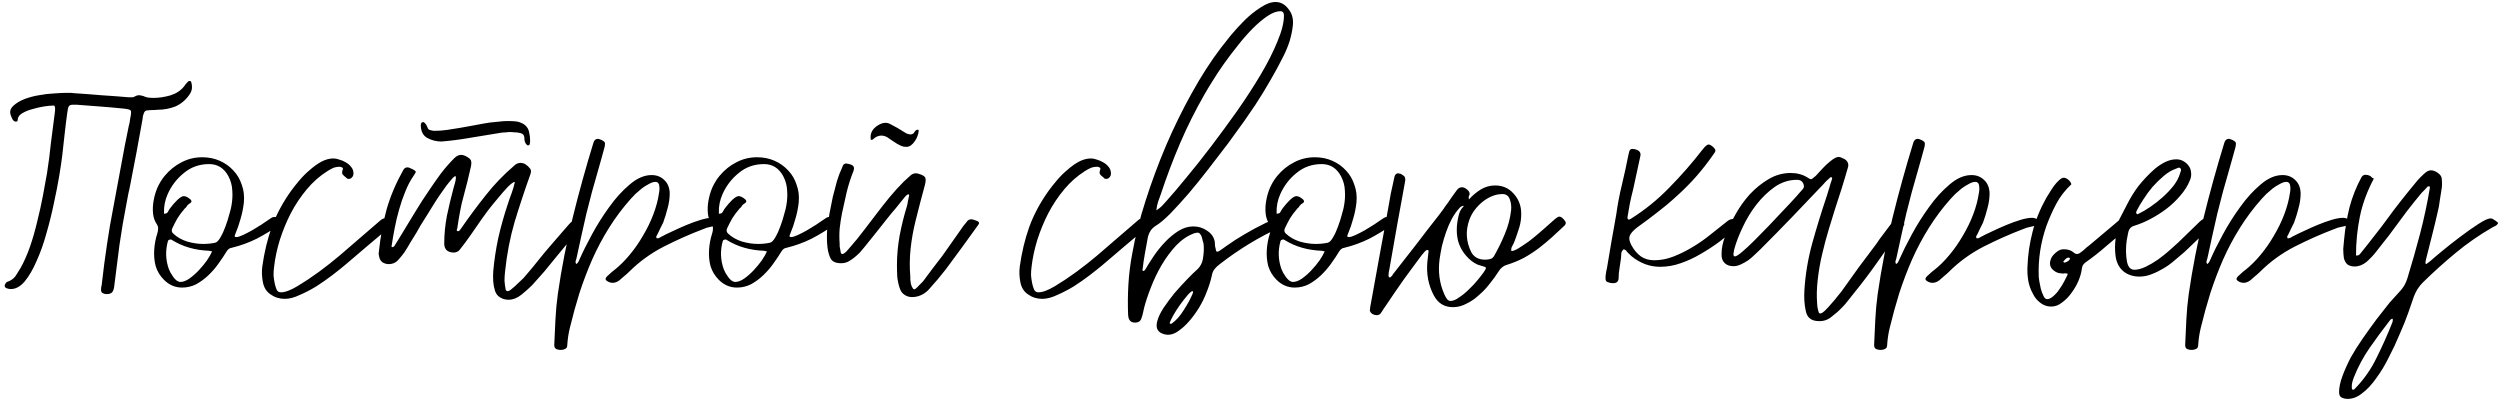 <?xml version="1.0" encoding="UTF-8"?> <svg xmlns="http://www.w3.org/2000/svg" width="539" height="86" viewBox="0 0 539 86" fill="none"><path d="M1.376 62.128C1.035 61.957 0.928 61.701 1.056 61.36C1.099 61.275 1.163 61.168 1.248 61.04C1.333 60.912 1.419 60.827 1.504 60.784C2.315 60.528 2.933 60.101 3.36 59.504C3.744 58.907 4.128 58.288 4.512 57.648C5.237 56.325 5.899 54.811 6.496 53.104C7.093 51.355 7.605 49.563 8.032 47.728C8.501 45.851 8.907 44.016 9.248 42.224C9.589 40.389 9.888 38.747 10.144 37.296C10.485 35.12 10.763 32.965 10.976 30.832C11.232 28.699 11.509 26.544 11.808 24.368C11.851 24.197 11.872 24.027 11.872 23.856C11.872 23.685 11.872 23.493 11.872 23.28C11.872 22.853 11.68 22.683 11.296 22.768C10.912 22.768 10.293 22.832 9.44 22.96C8.629 23.088 7.797 23.28 6.944 23.536C6.133 23.749 5.408 24.048 4.768 24.432C4.128 24.816 3.808 25.307 3.808 25.904C3.808 26.117 3.68 26.224 3.424 26.224C3.083 26.224 2.805 25.989 2.592 25.52C2.379 25.051 2.251 24.688 2.208 24.432C2.123 23.835 2.336 23.301 2.848 22.832C3.488 22.235 4.299 21.744 5.28 21.36C6.304 20.976 7.349 20.699 8.416 20.528C9.525 20.315 10.613 20.187 11.68 20.144C12.747 20.059 13.685 20.016 14.496 20.016C14.709 20.016 14.923 20.016 15.136 20.016C15.392 20.016 15.627 20.037 15.84 20.08C17.845 20.208 19.829 20.357 21.792 20.528C23.797 20.656 25.803 20.805 27.808 20.976H28.256C28.384 20.976 28.512 20.976 28.64 20.976C28.811 20.933 28.96 20.869 29.088 20.784C29.387 20.613 29.664 20.528 29.92 20.528C30.133 20.528 30.304 20.549 30.432 20.592C30.603 20.635 30.773 20.677 30.944 20.72C31.285 20.891 31.627 20.997 31.968 21.04C32.352 21.083 32.736 21.104 33.12 21.104C34.229 21.104 35.403 20.933 36.64 20.592C37.92 20.208 38.923 19.568 39.648 18.672C39.904 18.288 40.203 17.925 40.544 17.584C40.587 17.499 40.693 17.456 40.864 17.456C40.992 17.456 41.099 17.499 41.184 17.584C41.355 18.053 41.419 18.544 41.376 19.056C41.333 19.525 41.141 19.995 40.8 20.464C39.989 21.616 38.987 22.448 37.792 22.96C36.597 23.429 35.317 23.664 33.952 23.664C33.611 23.707 33.248 23.728 32.864 23.728C32.523 23.728 32.181 23.749 31.84 23.792C31.413 23.792 31.136 24.005 31.008 24.432C30.923 24.645 30.859 24.837 30.816 25.008C30.816 25.179 30.795 25.371 30.752 25.584C30.325 27.931 29.899 30.277 29.472 32.624C29.045 34.928 28.597 37.253 28.128 39.6C28 40.325 27.851 41.029 27.68 41.712C27.552 42.352 27.424 43.035 27.296 43.76C26.699 46.789 26.187 49.797 25.76 52.784C25.376 55.771 24.992 58.8 24.608 61.872C24.523 62.427 24.373 62.811 24.16 63.024C23.947 63.28 23.541 63.408 22.944 63.408C22.688 63.408 22.432 63.344 22.176 63.216C21.963 63.131 21.835 62.939 21.792 62.64C21.792 62.427 21.792 62.235 21.792 62.064C21.835 61.893 21.877 61.701 21.92 61.488C22.261 58.416 22.645 55.472 23.072 52.656C23.499 49.797 23.904 47.408 24.288 45.488C25.013 41.691 25.632 38.363 26.144 35.504C26.656 32.645 27.189 29.893 27.744 27.248C27.829 26.992 27.893 26.736 27.936 26.48C27.979 26.181 28.021 25.883 28.064 25.584C28.277 24.603 28.32 24.027 28.192 23.856C28.064 23.643 27.531 23.493 26.592 23.408C24.928 23.237 23.243 23.088 21.536 22.96C19.872 22.832 18.187 22.704 16.48 22.576H15.712C15.243 22.576 14.944 22.704 14.816 22.96C14.688 23.173 14.581 23.643 14.496 24.368C14.283 25.904 14.091 27.461 13.92 29.04C13.749 30.576 13.579 32.112 13.408 33.648C13.28 34.672 13.067 36.101 12.768 37.936C12.469 39.728 12.085 41.691 11.616 43.824C11.189 45.915 10.656 48.069 10.016 50.288C9.419 52.464 8.715 54.448 7.904 56.24C7.136 58.032 6.283 59.504 5.344 60.656C4.405 61.765 3.403 62.32 2.336 62.32C1.995 62.32 1.675 62.256 1.376 62.128ZM33.826 48.368C33.357 47.685 33.079 46.896 32.994 46C32.909 45.104 32.951 44.187 33.122 43.248C33.293 42.267 33.57 41.328 33.954 40.432C34.381 39.493 34.893 38.661 35.49 37.936C36.557 36.656 37.773 35.675 39.138 34.992C40.503 34.267 41.997 33.904 43.618 33.904C44.983 33.904 46.242 34.16 47.394 34.672C48.546 35.184 49.527 35.888 50.338 36.784C51.149 37.637 51.746 38.661 52.13 39.856C52.557 41.008 52.706 42.267 52.578 43.632C52.45 44.827 52.215 46 51.874 47.152C51.575 48.261 51.191 49.371 50.722 50.48C50.509 50.907 50.573 51.12 50.914 51.12C51.255 51.12 51.746 50.971 52.386 50.672C53.026 50.373 53.687 50.032 54.37 49.648C55.095 49.221 55.757 48.816 56.354 48.432C56.994 48.005 57.463 47.685 57.762 47.472C58.103 47.259 58.359 47.088 58.53 46.96C58.743 46.832 58.957 46.768 59.17 46.768C59.511 46.768 59.938 46.939 60.45 47.28C61.005 47.621 60.962 48.005 60.322 48.432C58.743 49.541 57.101 50.544 55.394 51.44C53.687 52.293 51.874 52.955 49.954 53.424C49.527 53.467 49.165 53.723 48.866 54.192C48.354 55.045 47.757 55.941 47.074 56.88C46.434 57.776 45.709 58.608 44.898 59.376C44.087 60.144 43.213 60.784 42.274 61.296C41.335 61.765 40.333 62 39.266 62C37.773 62 36.471 61.445 35.362 60.336C34.509 59.483 33.911 58.501 33.57 57.392C33.271 56.283 33.165 55.088 33.25 53.808C33.335 52.613 33.549 51.483 33.89 50.416C34.018 50.032 34.082 49.691 34.082 49.392C34.125 49.051 34.039 48.709 33.826 48.368ZM36.13 41.904C35.575 43.184 35.319 44.485 35.362 45.808C35.362 45.893 35.362 45.979 35.362 46.064C35.405 46.107 35.447 46.107 35.49 46.064C35.661 46.064 35.831 46.021 36.002 45.936C36.13 45.808 36.279 45.573 36.45 45.232C36.578 45.019 36.77 44.763 37.026 44.464C37.282 44.123 37.559 43.803 37.858 43.504C38.157 43.163 38.455 42.885 38.754 42.672C39.095 42.416 39.394 42.288 39.65 42.288C40.034 42.288 40.503 42.523 41.058 42.992C41.357 43.291 41.357 43.547 41.058 43.76C40.759 43.931 40.525 44.123 40.354 44.336C40.269 44.507 40.162 44.656 40.034 44.784C39.906 44.869 39.799 44.976 39.714 45.104C39.159 45.744 38.669 46.405 38.242 47.088C37.858 47.771 37.495 48.475 37.154 49.2C36.941 49.669 37.005 50.053 37.346 50.352C38.157 51.12 39.159 51.696 40.354 52.08C41.549 52.421 42.701 52.592 43.81 52.592C44.706 52.592 45.559 52.507 46.37 52.336C46.754 52.251 47.138 51.867 47.522 51.184C47.949 50.459 48.311 49.669 48.61 48.816C48.951 47.92 49.229 47.045 49.442 46.192C49.698 45.339 49.847 44.741 49.89 44.4C50.103 43.248 50.167 42.139 50.082 41.072C50.039 40.005 49.762 38.981 49.25 38C48.311 36.251 46.925 35.376 45.09 35.376C42.999 35.376 41.186 36.016 39.65 37.296C38.114 38.533 36.941 40.069 36.13 41.904ZM36.194 52.016C35.639 54.021 35.703 56.005 36.386 57.968C36.471 58.181 36.599 58.459 36.77 58.8C36.941 59.099 37.133 59.397 37.346 59.696C37.559 59.995 37.794 60.251 38.05 60.464C38.349 60.677 38.626 60.784 38.882 60.784C39.479 60.784 40.119 60.549 40.802 60.08C41.527 59.568 42.21 58.971 42.85 58.288C43.533 57.563 44.13 56.837 44.642 56.112C45.154 55.344 45.517 54.704 45.73 54.192C45.602 54.149 45.474 54.128 45.346 54.128C45.261 54.085 45.154 54.064 45.026 54.064C42.039 53.936 39.437 53.189 37.218 51.824C37.175 51.781 37.069 51.717 36.898 51.632C36.471 51.632 36.237 51.76 36.194 52.016ZM56.669 60.784C56.456 59.675 56.413 58.587 56.541 57.52C56.968 54.448 57.651 51.589 58.59 48.944C59.571 46.256 60.979 43.632 62.813 41.072C63.283 40.432 63.859 39.707 64.541 38.896C65.224 38.085 65.971 37.339 66.781 36.656C67.592 35.931 68.424 35.333 69.278 34.864C70.174 34.395 71.048 34.16 71.901 34.16C72.285 34.16 72.712 34.245 73.181 34.416C73.651 34.544 74.099 34.736 74.525 34.992C74.995 35.248 75.379 35.568 75.677 35.952C75.976 36.293 76.147 36.677 76.189 37.104C76.275 37.659 76.126 38.085 75.742 38.384C75.571 38.512 75.4 38.576 75.23 38.576C75.102 38.576 74.974 38.555 74.846 38.512C74.76 38.427 74.675 38.341 74.59 38.256C74.291 38.043 74.056 37.829 73.885 37.616C73.715 37.403 73.715 37.061 73.885 36.592C73.971 36.379 73.95 36.229 73.822 36.144C73.694 36.059 73.523 35.995 73.309 35.952C72.755 35.952 72.264 36.037 71.838 36.208C71.454 36.379 71.027 36.613 70.558 36.912C68.936 37.936 67.464 39.237 66.141 40.816C64.819 42.395 63.667 44.123 62.685 46C61.747 47.835 60.958 49.755 60.318 51.76C59.72 53.723 59.315 55.621 59.102 57.456C59.016 58.096 58.974 58.715 58.974 59.312C59.016 59.909 59.102 60.507 59.23 61.104C59.315 61.531 59.443 61.957 59.614 62.384C59.784 62.811 60.104 63.024 60.574 63.024C61.469 63.024 62.664 62.576 64.157 61.68C65.651 60.784 67.187 59.76 68.766 58.608C70.387 57.413 71.901 56.219 73.309 55.024C74.76 53.787 75.848 52.848 76.573 52.208L82.141 47.408C82.483 47.152 82.846 47.024 83.23 47.024C83.571 47.024 83.87 47.109 84.126 47.28C84.424 47.451 84.616 47.685 84.701 47.984C84.701 48.197 84.68 48.325 84.638 48.368L84.061 48.944C82.44 50.309 80.819 51.675 79.198 53.04C77.619 54.405 76.019 55.771 74.397 57.136C73.629 57.776 72.691 58.523 71.582 59.376C70.515 60.187 69.384 60.976 68.189 61.744C66.995 62.469 65.8 63.088 64.606 63.6C63.453 64.155 62.387 64.432 61.406 64.432C60.254 64.432 59.23 64.112 58.334 63.472C57.438 62.875 56.883 61.979 56.669 60.784ZM98.084 38C97.828 38.128 97.465 38.491 96.996 39.088C96.526 39.643 96.014 40.325 95.46 41.136C94.905 41.904 94.329 42.757 93.731 43.696C93.134 44.635 92.579 45.531 92.067 46.384C91.555 47.195 91.086 47.941 90.659 48.624C90.275 49.307 89.998 49.797 89.828 50.096C89.358 50.821 88.91 51.547 88.484 52.272C88.1 52.955 87.673 53.659 87.204 54.384C86.777 54.981 86.308 55.557 85.796 56.112C85.284 56.667 84.622 56.944 83.811 56.944C83.342 56.944 82.894 56.816 82.468 56.56C82.084 56.261 81.849 55.877 81.763 55.408C81.721 55.195 81.678 54.981 81.635 54.768C81.635 54.555 81.657 54.341 81.7 54.128C82.041 50.928 82.596 47.92 83.364 45.104C84.174 42.288 85.369 39.472 86.948 36.656C87.161 36.272 87.46 36.08 87.844 36.08C88.057 36.08 88.27 36.144 88.484 36.272C88.697 36.357 88.889 36.443 89.059 36.528C89.444 36.741 89.635 36.912 89.635 37.04C89.635 37.168 89.486 37.445 89.188 37.872C88.505 38.853 87.907 39.984 87.395 41.264C86.883 42.501 86.436 43.803 86.052 45.168C85.668 46.491 85.347 47.835 85.091 49.2C84.835 50.523 84.622 51.76 84.451 52.912C84.366 53.125 84.388 53.232 84.516 53.232C84.601 53.275 84.644 53.296 84.644 53.296C84.729 53.296 84.857 53.211 85.028 53.04C85.241 52.699 85.454 52.357 85.668 52.016C85.924 51.632 86.158 51.248 86.371 50.864C87.395 49.157 88.419 47.472 89.444 45.808C90.468 44.101 91.555 42.416 92.707 40.752C93.475 39.6 94.286 38.448 95.139 37.296C96.035 36.144 96.974 35.077 97.956 34.096C98.425 33.627 98.915 33.392 99.427 33.392C99.683 33.392 99.961 33.456 100.26 33.584C100.985 33.925 101.412 34.267 101.54 34.608C101.668 34.949 101.646 35.461 101.476 36.144C101.262 37.125 101.028 38.128 100.772 39.152C100.516 40.133 100.26 41.115 100.003 42.096C99.662 43.291 99.385 44.485 99.171 45.68C98.958 46.832 98.766 48.005 98.596 49.2C98.553 49.285 98.51 49.413 98.468 49.584C98.468 49.712 98.531 49.797 98.659 49.84H98.787C98.958 49.84 99.065 49.776 99.108 49.648C99.193 49.52 99.278 49.413 99.364 49.328C101.07 46.853 102.841 44.464 104.676 42.16C106.51 39.813 108.58 37.659 110.884 35.696C111.268 35.312 111.716 35.12 112.228 35.12C112.612 35.12 112.974 35.227 113.316 35.44C113.7 35.696 114.02 35.995 114.276 36.336C114.532 36.635 114.553 37.061 114.34 37.616C113.102 41.072 111.972 44.485 110.948 47.856C109.966 51.227 109.284 54.768 108.9 58.48C108.814 59.163 108.772 59.845 108.772 60.528C108.814 61.168 108.9 61.808 109.028 62.448C109.113 62.661 109.262 62.768 109.476 62.768C109.689 62.768 109.988 62.597 110.372 62.256C110.756 61.957 111.161 61.595 111.588 61.168C112.057 60.741 112.484 60.336 112.868 59.952C113.252 59.525 113.508 59.227 113.636 59.056C114.489 58.075 115.3 57.093 116.068 56.112C116.878 55.088 117.71 54.085 118.564 53.104C119.289 52.293 119.972 51.504 120.612 50.736C121.294 49.925 121.998 49.115 122.724 48.304C123.321 47.664 123.833 47.344 124.26 47.344C124.686 47.344 125.113 47.557 125.54 47.984C125.796 48.155 125.796 48.411 125.54 48.752C125.454 48.88 125.348 49.008 125.22 49.136C125.092 49.264 124.985 49.392 124.9 49.52C124.004 50.501 123.15 51.483 122.34 52.464C121.529 53.445 120.718 54.427 119.908 55.408C119.054 56.475 118.201 57.52 117.347 58.544C116.494 59.525 115.62 60.507 114.724 61.488C114.084 62.128 113.316 62.811 112.42 63.536C111.524 64.261 110.585 64.624 109.604 64.624C108.964 64.624 108.366 64.453 107.812 64.112C107.3 63.813 106.937 63.344 106.724 62.704C106.51 62.021 106.382 61.339 106.34 60.656C106.297 59.973 106.297 59.269 106.34 58.544C106.553 56.112 106.916 53.701 107.428 51.312C107.982 48.88 108.665 46.448 109.476 44.016C109.732 43.205 110.009 42.416 110.308 41.648C110.606 40.837 110.841 40.027 111.012 39.216C110.713 39.216 110.201 39.579 109.476 40.304C108.793 41.029 108.068 41.861 107.3 42.8C106.532 43.696 105.806 44.592 105.124 45.488C104.484 46.384 104.036 47.003 103.78 47.344C103.012 48.453 102.244 49.563 101.476 50.672C100.708 51.781 99.897 52.869 99.043 53.936C98.702 54.277 98.297 54.448 97.828 54.448C97.23 54.448 96.74 54.299 96.356 54C95.972 53.659 95.779 53.168 95.779 52.528C95.779 50.523 95.972 48.517 96.356 46.512C96.782 44.507 97.251 42.544 97.763 40.624C98.105 39.515 98.275 38.789 98.275 38.448C98.318 38.064 98.254 37.915 98.084 38ZM99.171 27.568C100.281 27.355 101.348 27.163 102.372 26.992C103.438 26.779 104.526 26.587 105.636 26.416C106.276 26.331 106.916 26.267 107.556 26.224C108.196 26.139 108.836 26.096 109.476 26.096C110.03 26.096 110.564 26.117 111.076 26.16C111.588 26.203 112.057 26.331 112.484 26.544C112.91 26.715 113.273 26.992 113.572 27.376C113.87 27.717 114.062 28.229 114.148 28.912C114.233 29.253 114.276 29.616 114.276 30C114.318 30.341 114.297 30.704 114.212 31.088C114.212 31.173 114.126 31.259 113.956 31.344C113.785 31.344 113.678 31.323 113.636 31.28C113.252 30.939 113.06 30.469 113.06 29.872C113.06 29.403 112.932 29.083 112.676 28.912C112.42 28.741 112.1 28.635 111.716 28.592C111.46 28.549 111.182 28.528 110.884 28.528C110.628 28.485 110.372 28.464 110.116 28.464C109.774 28.464 109.454 28.485 109.156 28.528C108.857 28.528 108.537 28.549 108.196 28.592C107.001 28.805 105.828 28.997 104.676 29.168C103.524 29.339 102.35 29.531 101.156 29.744C100.174 29.915 99.193 30.064 98.212 30.192C97.23 30.32 96.228 30.427 95.204 30.512C94.094 30.512 93.07 30.256 92.132 29.744C91.193 29.232 90.724 28.293 90.724 26.928C90.724 26.843 90.745 26.736 90.787 26.608C90.83 26.48 90.937 26.395 91.108 26.352C91.193 26.309 91.278 26.309 91.364 26.352C91.449 26.395 91.513 26.437 91.555 26.48C91.811 26.736 92.004 27.035 92.132 27.376C92.217 27.717 92.388 27.931 92.644 28.016C92.9 28.101 93.198 28.165 93.54 28.208C94.521 28.208 95.46 28.144 96.356 28.016C97.251 27.888 98.19 27.739 99.171 27.568ZM120.328 75.376C119.774 75.291 119.496 74.971 119.496 74.416C119.582 72.581 119.667 70.747 119.752 68.912C119.838 67.12 120.008 65.285 120.264 63.408C121.075 57.819 122.142 52.336 123.465 46.96C124.787 41.584 126.281 36.187 127.945 30.768C128.115 30.213 128.435 29.936 128.905 29.936C129.033 29.936 129.139 29.957 129.225 30C129.481 30.085 129.651 30.149 129.737 30.192C130.121 30.405 130.334 30.576 130.377 30.704C130.462 30.832 130.462 31.131 130.377 31.6C130.163 32.453 129.929 33.307 129.673 34.16C129.459 34.971 129.225 35.803 128.969 36.656C128.03 39.813 127.177 42.971 126.409 46.128C125.683 49.285 124.979 52.464 124.297 55.664C124.211 55.877 124.147 56.091 124.105 56.304C124.062 56.517 124.105 56.731 124.233 56.944C124.489 56.773 124.659 56.581 124.745 56.368C124.873 56.112 124.979 55.877 125.065 55.664C125.662 54.299 126.515 52.592 127.625 50.544C128.734 48.496 129.971 46.533 131.337 44.656C132.702 42.736 134.174 41.115 135.753 39.792C137.331 38.427 138.91 37.744 140.489 37.744C141.598 37.744 142.515 38.107 143.241 38.832C143.966 39.515 144.35 40.453 144.393 41.648C144.393 42.715 144.243 43.781 143.945 44.848C143.689 45.872 143.369 46.917 142.985 47.984C142.771 48.411 142.558 48.837 142.345 49.264C142.174 49.648 141.982 50.053 141.769 50.48C141.683 50.651 141.598 50.8 141.513 50.928C141.47 51.056 141.491 51.205 141.577 51.376H141.769C141.939 51.376 142.089 51.333 142.217 51.248C142.345 51.163 142.494 51.077 142.665 50.992C143.305 50.651 144.094 50.267 145.033 49.84C146.014 49.371 147.017 48.923 148.041 48.496C149.065 48.069 150.067 47.707 151.049 47.408C152.03 47.109 152.883 46.96 153.609 46.96C153.822 46.96 154.035 47.003 154.249 47.088C154.462 47.173 154.675 47.259 154.889 47.344C155.443 47.685 155.657 48.005 155.529 48.304C155.358 48.517 155.187 48.624 155.017 48.624C154.846 48.581 154.654 48.581 154.441 48.624C153.971 48.752 153.502 48.859 153.033 48.944C152.563 49.029 152.094 49.179 151.625 49.392C148.809 50.459 145.971 51.717 143.113 53.168C140.297 54.619 137.801 56.432 135.625 58.608C135.283 58.949 134.921 59.269 134.537 59.568C134.195 59.867 133.854 60.165 133.513 60.464C133.043 60.805 132.574 60.976 132.105 60.976C131.678 60.976 131.273 60.848 130.889 60.592C130.718 60.507 130.611 60.379 130.569 60.208C130.569 59.995 130.654 59.803 130.825 59.632C131.081 59.419 131.315 59.205 131.529 58.992C131.785 58.736 132.062 58.501 132.361 58.288C133.513 57.392 134.622 56.304 135.689 55.024C136.798 53.701 137.779 52.293 138.633 50.8C139.529 49.307 140.275 47.771 140.873 46.192C141.47 44.613 141.875 43.077 142.089 41.584C142.217 40.987 142.217 40.389 142.089 39.792C141.961 39.408 141.705 39.216 141.321 39.216C140.894 39.216 140.425 39.365 139.913 39.664C139.401 39.92 138.889 40.24 138.377 40.624C137.907 41.008 137.438 41.413 136.969 41.84C136.542 42.267 136.201 42.629 135.945 42.928C134.238 44.848 132.702 46.896 131.337 49.072C129.971 51.248 128.755 53.531 127.689 55.92C126.665 58.267 125.747 60.677 124.937 63.152C124.169 65.627 123.486 68.101 122.889 70.576C122.59 71.771 122.398 73.008 122.312 74.288C122.312 74.757 122.184 75.056 121.928 75.184C121.63 75.355 121.288 75.44 120.904 75.44C120.606 75.44 120.414 75.419 120.328 75.376ZM153.451 48.368C152.982 47.685 152.704 46.896 152.619 46C152.534 45.104 152.576 44.187 152.747 43.248C152.918 42.267 153.195 41.328 153.579 40.432C154.006 39.493 154.518 38.661 155.115 37.936C156.182 36.656 157.398 35.675 158.763 34.992C160.128 34.267 161.622 33.904 163.243 33.904C164.608 33.904 165.867 34.16 167.019 34.672C168.171 35.184 169.152 35.888 169.963 36.784C170.774 37.637 171.371 38.661 171.755 39.856C172.182 41.008 172.331 42.267 172.203 43.632C172.075 44.827 171.84 46 171.499 47.152C171.2 48.261 170.816 49.371 170.347 50.48C170.134 50.907 170.198 51.12 170.539 51.12C170.88 51.12 171.371 50.971 172.011 50.672C172.651 50.373 173.312 50.032 173.995 49.648C174.72 49.221 175.382 48.816 175.979 48.432C176.619 48.005 177.088 47.685 177.387 47.472C177.728 47.259 177.984 47.088 178.155 46.96C178.368 46.832 178.582 46.768 178.795 46.768C179.136 46.768 179.563 46.939 180.075 47.28C180.63 47.621 180.587 48.005 179.947 48.432C178.368 49.541 176.726 50.544 175.019 51.44C173.312 52.293 171.499 52.955 169.579 53.424C169.152 53.467 168.79 53.723 168.491 54.192C167.979 55.045 167.382 55.941 166.699 56.88C166.059 57.776 165.334 58.608 164.523 59.376C163.712 60.144 162.838 60.784 161.899 61.296C160.96 61.765 159.958 62 158.891 62C157.398 62 156.096 61.445 154.987 60.336C154.134 59.483 153.536 58.501 153.195 57.392C152.896 56.283 152.79 55.088 152.875 53.808C152.96 52.613 153.174 51.483 153.515 50.416C153.643 50.032 153.707 49.691 153.707 49.392C153.75 49.051 153.664 48.709 153.451 48.368ZM155.755 41.904C155.2 43.184 154.944 44.485 154.987 45.808C154.987 45.893 154.987 45.979 154.987 46.064C155.03 46.107 155.072 46.107 155.115 46.064C155.286 46.064 155.456 46.021 155.627 45.936C155.755 45.808 155.904 45.573 156.075 45.232C156.203 45.019 156.395 44.763 156.651 44.464C156.907 44.123 157.184 43.803 157.483 43.504C157.782 43.163 158.08 42.885 158.379 42.672C158.72 42.416 159.019 42.288 159.275 42.288C159.659 42.288 160.128 42.523 160.683 42.992C160.982 43.291 160.982 43.547 160.683 43.76C160.384 43.931 160.15 44.123 159.979 44.336C159.894 44.507 159.787 44.656 159.659 44.784C159.531 44.869 159.424 44.976 159.339 45.104C158.784 45.744 158.294 46.405 157.867 47.088C157.483 47.771 157.12 48.475 156.779 49.2C156.566 49.669 156.63 50.053 156.971 50.352C157.782 51.12 158.784 51.696 159.979 52.08C161.174 52.421 162.326 52.592 163.435 52.592C164.331 52.592 165.184 52.507 165.995 52.336C166.379 52.251 166.763 51.867 167.147 51.184C167.574 50.459 167.936 49.669 168.235 48.816C168.576 47.92 168.854 47.045 169.067 46.192C169.323 45.339 169.472 44.741 169.515 44.4C169.728 43.248 169.792 42.139 169.707 41.072C169.664 40.005 169.387 38.981 168.875 38C167.936 36.251 166.55 35.376 164.715 35.376C162.624 35.376 160.811 36.016 159.275 37.296C157.739 38.533 156.566 40.069 155.755 41.904ZM155.819 52.016C155.264 54.021 155.328 56.005 156.011 57.968C156.096 58.181 156.224 58.459 156.395 58.8C156.566 59.099 156.758 59.397 156.971 59.696C157.184 59.995 157.419 60.251 157.675 60.464C157.974 60.677 158.251 60.784 158.507 60.784C159.104 60.784 159.744 60.549 160.427 60.08C161.152 59.568 161.835 58.971 162.475 58.288C163.158 57.563 163.755 56.837 164.267 56.112C164.779 55.344 165.142 54.704 165.355 54.192C165.227 54.149 165.099 54.128 164.971 54.128C164.886 54.085 164.779 54.064 164.651 54.064C161.664 53.936 159.062 53.189 156.843 51.824C156.8 51.781 156.694 51.717 156.523 51.632C156.096 51.632 155.862 51.76 155.819 52.016ZM178.407 53.36C178.236 51.867 178.236 50.331 178.407 48.752C178.535 47.984 178.684 47.045 178.855 45.936C179.068 44.784 179.303 43.611 179.559 42.416C179.857 41.221 180.156 40.091 180.455 39.024C180.796 37.915 181.137 37.019 181.479 36.336C181.564 36.123 181.649 35.909 181.735 35.696C181.82 35.483 182.012 35.333 182.311 35.248C182.567 35.248 182.908 35.312 183.335 35.44C183.761 35.568 184.017 35.781 184.103 36.08C184.145 36.251 184.124 36.485 184.039 36.784C183.441 38.277 182.951 39.792 182.567 41.328C182.225 42.864 181.884 44.4 181.543 45.936C181.329 47.045 181.159 48.155 181.031 49.264C180.945 50.373 180.945 51.483 181.031 52.592C181.031 52.677 181.031 52.848 181.031 53.104C181.073 53.317 181.116 53.552 181.159 53.808C181.201 54.064 181.244 54.299 181.286 54.512C181.372 54.683 181.479 54.768 181.607 54.768C181.82 54.768 182.14 54.555 182.567 54.128C182.993 53.659 183.271 53.339 183.399 53.168C184.38 52.059 185.319 50.907 186.215 49.712C187.111 48.517 188.007 47.344 188.903 46.192C189.841 44.955 190.78 43.76 191.719 42.608C192.7 41.413 193.745 40.261 194.855 39.152C195.068 38.939 195.303 38.725 195.559 38.512C195.815 38.256 196.071 38.021 196.327 37.808C196.668 37.509 197.052 37.36 197.479 37.36C197.649 37.36 197.863 37.403 198.119 37.488C198.844 37.701 199.292 37.957 199.463 38.256C199.633 38.555 199.612 39.109 199.399 39.92C199.057 41.2 198.716 42.48 198.375 43.76C198.076 44.997 197.756 46.256 197.415 47.536C196.903 49.584 196.54 51.611 196.327 53.616C196.113 55.621 196.092 57.627 196.263 59.632C196.263 59.76 196.263 59.973 196.263 60.272C196.305 60.571 196.348 60.891 196.391 61.232C196.476 61.531 196.583 61.787 196.711 62C196.839 62.256 196.988 62.384 197.159 62.384C197.244 62.384 197.372 62.299 197.543 62.128C197.713 62 197.884 61.829 198.055 61.616C198.268 61.403 198.46 61.211 198.631 61.04C198.844 60.827 198.972 60.699 199.015 60.656C199.74 59.717 200.423 58.8 201.063 57.904C201.745 57.008 202.449 56.091 203.175 55.152C203.857 54.213 204.519 53.275 205.159 52.336C205.799 51.397 206.46 50.459 207.143 49.52C207.356 49.221 207.548 48.944 207.719 48.688C207.932 48.432 208.145 48.176 208.359 47.92C208.615 47.493 208.956 47.28 209.382 47.28C209.596 47.28 209.809 47.323 210.023 47.408C210.279 47.493 210.513 47.579 210.727 47.664C211.153 47.877 211.196 48.176 210.854 48.56C210.3 49.328 209.745 50.096 209.191 50.864C208.636 51.632 208.081 52.4 207.527 53.168C206.289 54.875 205.095 56.496 203.943 58.032C202.791 59.525 201.511 61.04 200.103 62.576C199.633 63.045 199.1 63.408 198.503 63.664C197.905 63.92 197.287 64.048 196.647 64.048C196.007 64.048 195.452 63.877 194.983 63.536C194.513 63.237 194.172 62.747 193.958 62.064C193.703 61.296 193.532 60.485 193.447 59.632C193.404 58.779 193.383 57.925 193.383 57.072C193.383 55.067 193.575 52.976 193.958 50.8C194.385 48.581 194.897 46.512 195.495 44.592C195.623 44.165 195.708 43.76 195.751 43.376C195.836 42.992 195.921 42.587 196.007 42.16C196.049 41.989 195.985 41.904 195.815 41.904C195.687 41.904 195.516 42.011 195.303 42.224C195.132 42.437 195.004 42.587 194.919 42.672C194.321 43.44 193.703 44.208 193.062 44.976C192.423 45.701 191.804 46.448 191.207 47.216C190.396 48.24 189.585 49.264 188.775 50.288C188.007 51.269 187.217 52.251 186.407 53.232C186.108 53.616 185.767 54.021 185.383 54.448C184.999 54.832 184.593 55.195 184.167 55.536C183.74 55.877 183.292 56.176 182.823 56.432C182.353 56.645 181.863 56.752 181.351 56.752C180.241 56.752 179.495 56.432 179.111 55.792C178.769 55.152 178.535 54.341 178.407 53.36ZM187.751 30.128C187.537 28.933 187.964 27.952 189.031 27.184C189.713 26.715 190.332 26.48 190.887 26.48C191.271 26.48 191.612 26.565 191.911 26.736C192.423 26.992 192.977 27.291 193.575 27.632C193.873 27.803 194.151 27.973 194.407 28.144C194.663 28.315 194.94 28.485 195.239 28.656C195.58 28.869 195.964 28.976 196.391 28.976C196.689 28.933 196.903 28.827 197.031 28.656C197.159 28.443 197.308 28.251 197.479 28.08C197.649 27.995 197.82 27.952 197.991 27.952L198.055 28.08V28.272C198.055 28.571 197.969 28.933 197.799 29.36C197.671 29.744 197.479 30.107 197.223 30.448C197.009 30.789 196.732 31.088 196.391 31.344C196.092 31.557 195.751 31.664 195.367 31.664C194.983 31.664 194.641 31.6 194.343 31.472C194.044 31.344 193.745 31.195 193.447 31.024C193.105 30.811 192.743 30.576 192.359 30.32C192.017 30.064 191.676 29.829 191.335 29.616C190.908 29.36 190.46 29.232 189.991 29.232C189.564 29.232 189.116 29.381 188.647 29.68C188.519 29.765 188.391 29.872 188.263 30C188.177 30.128 188.007 30.171 187.751 30.128ZM219.982 60.784C219.769 59.675 219.726 58.587 219.854 57.52C220.281 54.448 220.963 51.589 221.902 48.944C222.883 46.256 224.291 43.632 226.126 41.072C226.595 40.432 227.171 39.707 227.854 38.896C228.537 38.085 229.283 37.339 230.094 36.656C230.905 35.931 231.737 35.333 232.59 34.864C233.486 34.395 234.361 34.16 235.214 34.16C235.598 34.16 236.025 34.245 236.494 34.416C236.963 34.544 237.411 34.736 237.838 34.992C238.307 35.248 238.691 35.568 238.99 35.952C239.289 36.293 239.459 36.677 239.502 37.104C239.587 37.659 239.438 38.085 239.054 38.384C238.883 38.512 238.713 38.576 238.542 38.576C238.414 38.576 238.286 38.555 238.158 38.512C238.073 38.427 237.987 38.341 237.902 38.256C237.603 38.043 237.369 37.829 237.198 37.616C237.027 37.403 237.027 37.061 237.198 36.592C237.283 36.379 237.262 36.229 237.134 36.144C237.006 36.059 236.835 35.995 236.622 35.952C236.067 35.952 235.577 36.037 235.15 36.208C234.766 36.379 234.339 36.613 233.87 36.912C232.249 37.936 230.777 39.237 229.454 40.816C228.131 42.395 226.979 44.123 225.998 46C225.059 47.835 224.27 49.755 223.63 51.76C223.033 53.723 222.627 55.621 222.414 57.456C222.329 58.096 222.286 58.715 222.286 59.312C222.329 59.909 222.414 60.507 222.542 61.104C222.627 61.531 222.755 61.957 222.926 62.384C223.097 62.811 223.417 63.024 223.886 63.024C224.782 63.024 225.977 62.576 227.47 61.68C228.963 60.784 230.499 59.76 232.078 58.608C233.699 57.413 235.214 56.219 236.622 55.024C238.073 53.787 239.161 52.848 239.886 52.208L245.454 47.408C245.795 47.152 246.158 47.024 246.542 47.024C246.883 47.024 247.182 47.109 247.438 47.28C247.737 47.451 247.929 47.685 248.014 47.984C248.014 48.197 247.993 48.325 247.95 48.368L247.374 48.944C245.753 50.309 244.131 51.675 242.51 53.04C240.931 54.405 239.331 55.771 237.71 57.136C236.942 57.776 236.003 58.523 234.894 59.376C233.827 60.187 232.697 60.976 231.502 61.744C230.307 62.469 229.113 63.088 227.918 63.6C226.766 64.155 225.699 64.432 224.718 64.432C223.566 64.432 222.542 64.112 221.646 63.472C220.75 62.875 220.195 61.979 219.982 60.784ZM261.268 59.44C261.012 60.592 260.649 61.744 260.18 62.896C259.753 64.048 259.22 65.157 258.58 66.224C257.94 67.291 257.215 68.293 256.404 69.232C255.593 70.171 254.697 70.96 253.716 71.6C253.076 71.984 252.436 72.176 251.796 72.176C251.583 72.176 251.305 72.133 250.964 72.048C249.599 71.664 249.108 70.747 249.492 69.296C249.705 68.443 250.153 67.483 250.836 66.416C251.561 65.349 252.351 64.283 253.204 63.216C254.1 62.192 254.996 61.211 255.892 60.272C256.788 59.333 257.556 58.587 258.196 58.032C258.836 57.392 259.22 56.645 259.348 55.792C259.561 54.555 259.604 53.445 259.476 52.464C259.433 52.293 259.369 52.08 259.284 51.824C259.241 51.568 259.177 51.312 259.092 51.056C259.007 50.8 258.879 50.587 258.708 50.416C258.58 50.245 258.409 50.16 258.196 50.16C258.068 50.16 257.833 50.203 257.492 50.288C256.084 50.8 254.783 51.675 253.588 52.912C252.436 54.149 251.391 55.557 250.452 57.136C249.556 58.672 248.788 60.272 248.148 61.936C247.508 63.557 247.017 65.029 246.676 66.352C246.591 66.736 246.505 67.12 246.42 67.504C246.335 67.888 246.228 68.251 246.1 68.592C245.929 69.232 245.46 69.552 244.692 69.552C243.753 69.552 243.263 68.976 243.22 67.824C243.135 65.648 243.156 63.472 243.284 61.296C243.412 59.12 243.689 56.901 244.116 54.64C244.756 51.013 245.716 47.216 246.996 43.248C248.276 39.237 249.748 35.269 251.412 31.344C253.119 27.376 254.975 23.6 256.98 20.016C258.985 16.389 261.076 13.147 263.252 10.288C263.807 9.563 264.532 8.645 265.428 7.536C266.367 6.427 267.369 5.339 268.436 4.272C269.545 3.205 270.676 2.309 271.828 1.584C272.98 0.816 274.047 0.432 275.028 0.432C276.223 0.432 277.225 1.051 278.036 2.288C278.633 3.141 278.868 4.208 278.74 5.488C278.612 6.64 278.377 7.771 278.036 8.88C277.695 9.947 277.247 11.035 276.692 12.144C275.796 13.936 274.836 15.707 273.812 17.456C272.831 19.163 271.785 20.869 270.676 22.576C270.121 23.387 269.332 24.539 268.308 26.032C267.284 27.483 266.111 29.104 264.788 30.896C263.465 32.645 262.057 34.48 260.564 36.4C259.113 38.277 257.684 40.048 256.276 41.712C254.868 43.333 253.545 44.784 252.308 46.064C251.071 47.301 250.025 48.176 249.172 48.688C248.703 48.987 248.34 49.328 248.084 49.712C247.828 50.096 247.636 50.523 247.508 50.992C247.295 52.144 247.081 53.317 246.868 54.512C246.655 55.664 246.484 56.816 246.356 57.968C246.271 58.181 246.313 58.331 246.484 58.416C246.612 58.459 246.761 58.352 246.932 58.096C247.444 57.2 248.063 56.219 248.788 55.152C249.513 54.085 250.324 53.083 251.22 52.144C252.116 51.205 253.076 50.416 254.1 49.776C255.124 49.136 256.191 48.816 257.3 48.816C258.409 48.816 259.412 49.136 260.308 49.776C261.204 50.373 261.737 51.163 261.908 52.144C261.951 52.485 261.972 52.805 261.972 53.104C262.015 53.36 262.079 53.637 262.164 53.936C262.164 54.149 262.271 54.256 262.484 54.256C262.527 54.256 262.548 54.256 262.548 54.256C262.591 54.213 262.655 54.192 262.74 54.192C262.996 54.021 263.252 53.851 263.508 53.68C263.764 53.509 263.999 53.339 264.212 53.168C265.577 52.187 266.964 51.291 268.372 50.48C269.823 49.627 271.295 48.837 272.788 48.112C272.873 48.027 272.98 47.984 273.108 47.984C273.236 47.941 273.364 47.877 273.492 47.792C273.961 47.536 274.388 47.408 274.772 47.408C275.369 47.408 275.945 47.685 276.5 48.24C276.671 48.496 276.607 48.709 276.308 48.88C271.529 51.056 267.092 53.744 262.996 56.944C262.527 57.285 262.143 57.648 261.844 58.032C261.545 58.416 261.353 58.885 261.268 59.44ZM276.052 2.416C275.241 2.416 274.324 2.757 273.3 3.44C272.276 4.123 271.209 5.019 270.1 6.128C269.033 7.195 267.967 8.411 266.9 9.776C265.833 11.099 264.831 12.421 263.892 13.744C262.953 15.067 262.121 16.325 261.396 17.52C260.671 18.672 260.116 19.589 259.732 20.272C257.727 23.771 255.956 27.312 254.42 30.896C252.884 34.48 251.497 38.149 250.26 41.904C250.089 42.416 249.897 42.949 249.684 43.504C249.513 44.016 249.385 44.635 249.3 45.36C249.769 45.061 250.153 44.763 250.452 44.464C250.751 44.165 251.028 43.867 251.284 43.568C252.521 42.203 253.993 40.475 255.7 38.384C257.449 36.293 259.263 34.011 261.14 31.536C263.017 29.061 264.895 26.501 266.772 23.856C268.649 21.168 270.335 18.565 271.828 16.048C273.321 13.531 274.516 11.163 275.412 8.944C276.351 6.725 276.82 4.869 276.82 3.376C276.82 2.736 276.564 2.416 276.052 2.416ZM257.108 62.768C256.895 62.768 256.532 63.067 256.02 63.664C255.508 64.261 254.975 64.944 254.42 65.712C253.865 66.48 253.375 67.248 252.948 68.016C252.521 68.784 252.265 69.317 252.18 69.616C252.18 69.701 252.201 69.744 252.244 69.744C252.415 69.829 252.521 69.851 252.564 69.808C253.545 69.125 254.441 68.123 255.252 66.8C256.105 65.477 256.745 64.283 257.172 63.216C257.257 62.96 257.236 62.811 257.108 62.768ZM273.701 48.368C273.232 47.685 272.954 46.896 272.869 46C272.784 45.104 272.826 44.187 272.997 43.248C273.168 42.267 273.445 41.328 273.829 40.432C274.256 39.493 274.768 38.661 275.365 37.936C276.432 36.656 277.648 35.675 279.013 34.992C280.378 34.267 281.872 33.904 283.493 33.904C284.858 33.904 286.117 34.16 287.269 34.672C288.421 35.184 289.402 35.888 290.213 36.784C291.024 37.637 291.621 38.661 292.005 39.856C292.432 41.008 292.581 42.267 292.453 43.632C292.325 44.827 292.09 46 291.749 47.152C291.45 48.261 291.066 49.371 290.597 50.48C290.384 50.907 290.448 51.12 290.789 51.12C291.13 51.12 291.621 50.971 292.261 50.672C292.901 50.373 293.562 50.032 294.245 49.648C294.97 49.221 295.632 48.816 296.229 48.432C296.869 48.005 297.338 47.685 297.637 47.472C297.978 47.259 298.234 47.088 298.405 46.96C298.618 46.832 298.832 46.768 299.045 46.768C299.386 46.768 299.813 46.939 300.325 47.28C300.88 47.621 300.837 48.005 300.197 48.432C298.618 49.541 296.976 50.544 295.269 51.44C293.562 52.293 291.749 52.955 289.829 53.424C289.402 53.467 289.04 53.723 288.741 54.192C288.229 55.045 287.632 55.941 286.949 56.88C286.309 57.776 285.584 58.608 284.773 59.376C283.962 60.144 283.088 60.784 282.149 61.296C281.21 61.765 280.208 62 279.141 62C277.648 62 276.346 61.445 275.237 60.336C274.384 59.483 273.786 58.501 273.445 57.392C273.146 56.283 273.04 55.088 273.125 53.808C273.21 52.613 273.424 51.483 273.765 50.416C273.893 50.032 273.957 49.691 273.957 49.392C274 49.051 273.914 48.709 273.701 48.368ZM276.005 41.904C275.45 43.184 275.194 44.485 275.237 45.808C275.237 45.893 275.237 45.979 275.237 46.064C275.28 46.107 275.322 46.107 275.365 46.064C275.536 46.064 275.706 46.021 275.877 45.936C276.005 45.808 276.154 45.573 276.325 45.232C276.453 45.019 276.645 44.763 276.901 44.464C277.157 44.123 277.434 43.803 277.733 43.504C278.032 43.163 278.33 42.885 278.629 42.672C278.97 42.416 279.269 42.288 279.525 42.288C279.909 42.288 280.378 42.523 280.933 42.992C281.232 43.291 281.232 43.547 280.933 43.76C280.634 43.931 280.4 44.123 280.229 44.336C280.144 44.507 280.037 44.656 279.909 44.784C279.781 44.869 279.674 44.976 279.589 45.104C279.034 45.744 278.544 46.405 278.117 47.088C277.733 47.771 277.37 48.475 277.029 49.2C276.816 49.669 276.88 50.053 277.221 50.352C278.032 51.12 279.034 51.696 280.229 52.08C281.424 52.421 282.576 52.592 283.685 52.592C284.581 52.592 285.434 52.507 286.245 52.336C286.629 52.251 287.013 51.867 287.397 51.184C287.824 50.459 288.186 49.669 288.485 48.816C288.826 47.92 289.104 47.045 289.317 46.192C289.573 45.339 289.722 44.741 289.765 44.4C289.978 43.248 290.042 42.139 289.957 41.072C289.914 40.005 289.637 38.981 289.125 38C288.186 36.251 286.8 35.376 284.965 35.376C282.874 35.376 281.061 36.016 279.525 37.296C277.989 38.533 276.816 40.069 276.005 41.904ZM276.069 52.016C275.514 54.021 275.578 56.005 276.261 57.968C276.346 58.181 276.474 58.459 276.645 58.8C276.816 59.099 277.008 59.397 277.221 59.696C277.434 59.995 277.669 60.251 277.925 60.464C278.224 60.677 278.501 60.784 278.757 60.784C279.354 60.784 279.994 60.549 280.677 60.08C281.402 59.568 282.085 58.971 282.725 58.288C283.408 57.563 284.005 56.837 284.517 56.112C285.029 55.344 285.392 54.704 285.605 54.192C285.477 54.149 285.349 54.128 285.221 54.128C285.136 54.085 285.029 54.064 284.901 54.064C281.914 53.936 279.312 53.189 277.093 51.824C277.05 51.781 276.944 51.717 276.773 51.632C276.346 51.632 276.112 51.76 276.069 52.016ZM315.681 44.144C315.638 44.187 315.617 44.272 315.617 44.4C315.318 44.357 315.019 44.485 314.721 44.784C314.081 45.467 313.505 46.277 312.993 47.216C312.523 48.112 312.118 49.051 311.777 50.032C311.435 51.013 311.137 52.016 310.881 53.04C310.667 54.064 310.497 55.024 310.369 55.92C310.027 58.565 310.347 61.019 311.329 63.28C311.414 63.493 311.499 63.685 311.585 63.856C311.713 64.027 311.819 64.197 311.905 64.368C312.118 64.709 312.395 64.88 312.737 64.88C313.291 64.88 313.91 64.624 314.593 64.112C315.318 63.643 316.022 63.067 316.705 62.384C317.387 61.744 318.006 61.083 318.561 60.4C319.158 59.675 319.606 59.099 319.905 58.672C320.033 58.501 320.139 58.331 320.225 58.16C320.353 57.989 320.374 57.797 320.289 57.584C319.734 57.413 319.179 57.243 318.625 57.072C318.113 56.859 317.622 56.56 317.153 56.176C315.787 55.024 314.87 53.659 314.401 52.08C313.974 50.501 313.974 48.752 314.401 46.832C314.486 46.363 314.614 45.936 314.785 45.552C314.998 45.125 315.275 44.741 315.617 44.4C315.617 44.315 315.617 44.272 315.617 44.272C315.659 44.229 315.681 44.187 315.681 44.144ZM322.145 55.152C323.041 53.573 323.809 51.995 324.449 50.416C325.131 48.837 325.579 47.152 325.793 45.36C325.878 44.507 325.793 43.739 325.537 43.056C325.281 42.245 324.747 41.84 323.937 41.84C323.169 41.84 322.422 41.989 321.697 42.288C320.971 42.587 320.289 42.992 319.649 43.504C319.009 44.016 318.433 44.613 317.921 45.296C317.451 45.936 317.089 46.597 316.833 47.28C316.363 48.56 316.171 49.797 316.257 50.992C316.342 52.144 316.662 53.275 317.217 54.384C317.814 55.451 318.795 55.984 320.161 55.984C320.545 55.984 320.907 55.941 321.249 55.856C321.633 55.771 321.931 55.536 322.145 55.152ZM316.705 42.992C317.43 42.181 318.262 41.477 319.201 40.88C320.182 40.283 321.227 39.984 322.337 39.984C323.958 39.984 325.281 40.56 326.305 41.712C327.371 42.864 327.926 44.229 327.969 45.808C328.011 46.875 327.883 47.92 327.585 48.944C327.286 49.925 326.945 50.928 326.561 51.952C326.433 52.293 326.262 52.656 326.049 53.04C325.835 53.381 325.771 53.744 325.857 54.128C326.241 54.128 326.774 53.915 327.457 53.488C328.139 53.061 328.843 52.592 329.569 52.08C330.294 51.525 330.955 50.992 331.553 50.48C332.193 49.925 332.662 49.52 332.961 49.264C333.345 48.923 333.729 48.581 334.113 48.24C334.497 47.899 334.881 47.557 335.265 47.216C335.691 46.875 335.99 46.704 336.161 46.704C336.417 46.704 336.651 46.811 336.865 47.024C337.078 47.195 337.249 47.387 337.377 47.6C337.718 47.984 337.633 48.389 337.121 48.816C336.267 49.627 335.414 50.416 334.561 51.184C333.707 51.952 332.811 52.699 331.873 53.424C330.806 54.235 329.697 54.96 328.545 55.6C327.393 56.197 326.198 56.688 324.961 57.072C324.15 57.285 323.51 57.797 323.041 58.608C322.529 59.419 321.91 60.272 321.185 61.168C320.502 62.064 319.734 62.875 318.881 63.6C318.07 64.368 317.174 64.987 316.193 65.456C315.254 65.968 314.273 66.224 313.249 66.224C311.414 66.224 310.049 65.392 309.153 63.728C307.958 61.509 307.489 59.056 307.745 56.368C307.787 56.027 307.83 55.664 307.873 55.28C307.915 54.896 307.958 54.512 308.001 54.128C308.001 54 307.937 53.915 307.809 53.872C307.766 53.872 307.723 53.893 307.681 53.936C307.638 53.936 307.574 53.936 307.489 53.936C307.318 54.064 306.977 54.448 306.465 55.088C305.995 55.685 305.441 56.432 304.801 57.328C304.161 58.224 303.457 59.184 302.689 60.208C301.963 61.232 301.281 62.213 300.641 63.152C300.001 64.133 299.425 64.987 298.913 65.712C298.401 66.437 298.059 66.949 297.889 67.248C297.633 67.717 297.291 67.952 296.864 67.952C296.523 67.952 296.203 67.867 295.904 67.696C295.606 67.525 295.414 67.269 295.328 66.928C295.328 66.843 295.35 66.736 295.392 66.608C295.392 66.523 295.392 66.437 295.392 66.352C296.16 62.213 296.907 58.096 297.633 54C298.401 49.904 299.147 45.787 299.873 41.648C300.001 41.051 300.129 40.475 300.257 39.92C300.385 39.323 300.513 38.725 300.641 38.128C300.769 37.616 301.046 37.36 301.473 37.36C301.558 37.36 301.622 37.381 301.665 37.424C301.707 37.424 301.771 37.424 301.857 37.424C301.985 37.467 302.177 37.573 302.433 37.744C302.902 38 303.073 38.448 302.945 39.088C302.347 42.288 301.771 45.445 301.217 48.56C300.662 51.675 300.107 54.832 299.553 58.032C299.51 58.245 299.467 58.459 299.424 58.672C299.424 58.885 299.403 59.099 299.361 59.312C299.361 59.568 299.403 59.717 299.489 59.76C299.531 59.803 299.574 59.824 299.617 59.824C299.702 59.824 299.787 59.781 299.873 59.696C299.958 59.611 300.043 59.525 300.129 59.44C300.214 59.355 300.278 59.248 300.321 59.12C300.406 58.992 300.491 58.885 300.577 58.8C302.198 56.752 303.798 54.704 305.377 52.656C306.955 50.565 308.555 48.496 310.177 46.448C310.518 46.021 310.838 45.595 311.137 45.168C311.435 44.699 311.755 44.251 312.097 43.824C312.438 43.355 312.758 42.885 313.057 42.416C313.398 41.947 313.739 41.477 314.081 41.008C314.209 40.837 314.358 40.688 314.529 40.56C314.742 40.432 314.955 40.368 315.169 40.368C315.553 40.368 315.937 40.539 316.321 40.88C316.747 41.221 316.918 41.584 316.833 41.968C316.833 42.011 316.79 42.117 316.705 42.288C316.619 42.459 316.619 42.693 316.705 42.992ZM374.894 47.92C375.107 48.048 375.107 48.261 374.894 48.56C374.68 48.816 374.446 49.051 374.19 49.264C373.123 50.203 371.95 51.163 370.67 52.144C369.39 53.083 368.046 53.957 366.638 54.768C365.272 55.579 363.843 56.24 362.35 56.752C360.899 57.264 359.427 57.52 357.934 57.52C355.672 57.52 353.603 56.752 351.726 55.216L351.342 54.832C351.128 54.661 350.936 54.469 350.766 54.256C350.638 54 350.403 53.829 350.062 53.744C349.72 54.043 349.549 54.363 349.549 54.704C349.549 55.003 349.528 55.323 349.486 55.664C349.4 56.389 349.294 57.115 349.166 57.84C349.038 58.523 348.974 59.227 348.974 59.952C348.974 60.336 348.846 60.635 348.59 60.848C348.334 61.019 348.014 61.083 347.63 61.04C347.373 61.04 347.203 61.019 347.117 60.976C346.691 60.891 346.413 60.763 346.285 60.592C346.157 60.379 346.115 60.037 346.157 59.568C346.2 59.227 346.243 58.907 346.285 58.608C346.328 58.309 346.392 58.011 346.477 57.712C346.819 55.792 347.139 53.893 347.438 52.016C347.779 50.096 348.12 48.176 348.462 46.256C348.76 44.08 349.166 41.947 349.678 39.856C350.19 37.723 350.659 35.568 351.086 33.392L351.278 32.624C351.406 32.24 351.662 32.069 352.046 32.112C352.344 32.112 352.622 32.176 352.878 32.304C353.56 32.56 353.816 33.029 353.646 33.712L352.11 40.816C351.854 41.797 351.619 42.8 351.406 43.824C351.235 44.805 351.064 45.787 350.894 46.768C350.851 47.152 350.958 47.344 351.214 47.344C351.256 47.344 351.363 47.301 351.534 47.216C354.606 45.296 357.4 43.035 359.918 40.432C362.478 37.829 364.846 35.12 367.022 32.304C367.619 31.536 368.067 31.152 368.366 31.152C368.664 31.152 369.048 31.387 369.518 31.856C369.731 32.069 369.838 32.283 369.838 32.496C369.838 32.667 369.688 32.944 369.39 33.328C368.195 35.035 366.979 36.592 365.742 38C364.504 39.408 363.203 40.731 361.838 41.968C360.515 43.205 359.107 44.4 357.614 45.552C356.163 46.704 354.627 47.856 353.006 49.008C352.067 49.733 351.512 50.373 351.342 50.928C351.171 51.44 351.32 52.123 351.79 52.976C352.344 53.957 353.006 54.725 353.774 55.28C354.584 55.835 355.544 56.112 356.654 56.112C358.062 56.112 359.47 55.835 360.878 55.28C362.286 54.725 363.651 54.043 364.974 53.232C366.339 52.421 367.619 51.525 368.814 50.544C370.051 49.563 371.182 48.667 372.206 47.856C372.675 47.429 373.144 47.216 373.614 47.216C374.04 47.216 374.467 47.451 374.894 47.92ZM379.552 53.744C379.211 54.085 378.805 54.469 378.336 54.896C377.909 55.323 377.44 55.728 376.928 56.112C376.416 56.453 375.883 56.752 375.328 57.008C374.773 57.264 374.24 57.392 373.728 57.392C372.917 57.392 372.277 57.157 371.808 56.688C371.339 56.219 371.125 55.557 371.168 54.704C371.168 53.467 371.445 52.165 372 50.8C372.512 49.392 373.216 47.899 374.112 46.32C375.008 44.699 376.053 43.227 377.248 41.904C378.485 40.581 379.829 39.493 381.28 38.64C382.773 37.744 384.373 37.296 386.08 37.296C387.445 37.296 388.64 37.616 389.664 38.256C390.048 38.512 390.304 38.64 390.432 38.64C390.56 38.64 390.688 38.576 390.816 38.448C390.987 38.32 391.2 38.149 391.456 37.936C391.968 37.381 392.48 36.827 392.992 36.272C393.504 35.717 394.059 35.205 394.656 34.736C395.381 34.139 395.957 33.84 396.384 33.84C396.597 33.84 396.789 33.883 396.96 33.968C397.173 34.053 397.408 34.16 397.664 34.288C398.432 34.757 398.667 35.419 398.368 36.272C398.155 36.997 397.941 37.723 397.728 38.448C397.515 39.131 397.301 39.835 397.088 40.56C396.619 42.011 396.149 43.461 395.68 44.912C395.253 46.32 394.805 47.771 394.336 49.264C393.781 51.099 393.291 52.933 392.864 54.768C392.437 56.56 392.117 58.395 391.904 60.272C391.691 62.107 391.648 63.835 391.776 65.456C391.776 65.712 391.797 65.968 391.84 66.224C391.883 66.48 391.947 66.757 392.032 67.056C392.117 67.483 392.288 67.653 392.544 67.568C392.8 67.525 393.141 67.291 393.568 66.864C393.995 66.437 394.443 65.947 394.912 65.392C395.381 64.88 395.808 64.368 396.192 63.856C396.576 63.387 396.853 63.045 397.024 62.832C398.261 61.083 399.499 59.355 400.736 57.648C402.016 55.941 403.296 54.235 404.576 52.528C405.045 51.803 405.536 51.12 406.048 50.48C406.56 49.797 407.072 49.115 407.584 48.432C408.053 47.835 408.587 47.536 409.184 47.536C409.653 47.536 410.08 47.728 410.464 48.112C410.592 48.24 410.592 48.411 410.464 48.624C410.421 48.709 410.379 48.795 410.336 48.88C410.293 48.965 410.229 49.051 410.144 49.136C408.352 51.483 406.624 53.851 404.96 56.24C403.296 58.629 401.525 60.976 399.648 63.28C399.221 63.792 398.816 64.304 398.432 64.816C398.048 65.328 397.621 65.819 397.152 66.288C396.512 66.971 395.765 67.632 394.912 68.272C394.101 68.955 393.184 69.275 392.16 69.232C390.581 69.232 389.643 68.528 389.344 67.12C389.173 66.395 389.067 65.648 389.024 64.88C388.981 64.155 388.981 63.408 389.024 62.64C389.237 59.141 389.813 55.707 390.752 52.336C391.691 48.965 392.715 45.637 393.824 42.352C394.037 41.712 394.229 41.093 394.4 40.496C394.571 39.856 394.763 39.237 394.976 38.64C395.061 38.384 394.997 38.235 394.784 38.192C394.656 38.192 394.549 38.256 394.464 38.384C393.952 38.811 393.483 39.28 393.056 39.792C390.795 42.181 388.555 44.528 386.336 46.832C384.117 49.136 381.856 51.44 379.552 53.744ZM373.728 54.768C373.728 55.109 373.835 55.28 374.048 55.28C374.304 55.28 374.816 54.96 375.584 54.32C376.352 53.68 377.227 52.869 378.208 51.888C379.232 50.864 380.299 49.776 381.408 48.624C382.56 47.429 383.627 46.299 384.608 45.232C385.632 44.165 386.507 43.227 387.232 42.416C387.957 41.605 388.427 41.072 388.64 40.816C388.896 40.56 388.981 40.261 388.896 39.92C388.725 39.152 388.235 38.768 387.424 38.768C385.717 38.768 384.117 39.28 382.624 40.304C381.173 41.328 379.851 42.608 378.656 44.144C377.504 45.637 376.523 47.259 375.712 49.008C374.901 50.715 374.304 52.272 373.92 53.68C373.835 54.021 373.792 54.277 373.792 54.448C373.749 54.491 373.728 54.597 373.728 54.768ZM404.891 75.376C404.336 75.291 404.059 74.971 404.059 74.416C404.144 72.581 404.23 70.747 404.315 68.912C404.4 67.12 404.571 65.285 404.827 63.408C405.638 57.819 406.704 52.336 408.027 46.96C409.35 41.584 410.843 36.187 412.507 30.768C412.678 30.213 412.998 29.936 413.467 29.936C413.595 29.936 413.702 29.957 413.787 30C414.043 30.085 414.214 30.149 414.299 30.192C414.683 30.405 414.896 30.576 414.939 30.704C415.024 30.832 415.024 31.131 414.939 31.6C414.726 32.453 414.491 33.307 414.235 34.16C414.022 34.971 413.787 35.803 413.531 36.656C412.592 39.813 411.739 42.971 410.971 46.128C410.246 49.285 409.542 52.464 408.859 55.664C408.774 55.877 408.71 56.091 408.667 56.304C408.624 56.517 408.667 56.731 408.795 56.944C409.051 56.773 409.222 56.581 409.307 56.368C409.435 56.112 409.542 55.877 409.627 55.664C410.224 54.299 411.078 52.592 412.187 50.544C413.296 48.496 414.534 46.533 415.899 44.656C417.264 42.736 418.736 41.115 420.315 39.792C421.894 38.427 423.472 37.744 425.051 37.744C426.16 37.744 427.078 38.107 427.803 38.832C428.528 39.515 428.912 40.453 428.955 41.648C428.955 42.715 428.806 43.781 428.507 44.848C428.251 45.872 427.931 46.917 427.547 47.984C427.334 48.411 427.12 48.837 426.907 49.264C426.736 49.648 426.544 50.053 426.331 50.48C426.246 50.651 426.16 50.8 426.075 50.928C426.032 51.056 426.054 51.205 426.139 51.376H426.331C426.502 51.376 426.651 51.333 426.779 51.248C426.907 51.163 427.056 51.077 427.227 50.992C427.867 50.651 428.656 50.267 429.595 49.84C430.576 49.371 431.579 48.923 432.603 48.496C433.627 48.069 434.63 47.707 435.611 47.408C436.592 47.109 437.446 46.96 438.171 46.96C438.384 46.96 438.598 47.003 438.811 47.088C439.024 47.173 439.238 47.259 439.451 47.344C440.006 47.685 440.219 48.005 440.091 48.304C439.92 48.517 439.75 48.624 439.579 48.624C439.408 48.581 439.216 48.581 439.003 48.624C438.534 48.752 438.064 48.859 437.595 48.944C437.126 49.029 436.656 49.179 436.187 49.392C433.371 50.459 430.534 51.717 427.675 53.168C424.859 54.619 422.363 56.432 420.187 58.608C419.846 58.949 419.483 59.269 419.099 59.568C418.758 59.867 418.416 60.165 418.075 60.464C417.606 60.805 417.136 60.976 416.667 60.976C416.24 60.976 415.835 60.848 415.451 60.592C415.28 60.507 415.174 60.379 415.131 60.208C415.131 59.995 415.216 59.803 415.387 59.632C415.643 59.419 415.878 59.205 416.091 58.992C416.347 58.736 416.624 58.501 416.923 58.288C418.075 57.392 419.184 56.304 420.251 55.024C421.36 53.701 422.342 52.293 423.195 50.8C424.091 49.307 424.838 47.771 425.435 46.192C426.032 44.613 426.438 43.077 426.651 41.584C426.779 40.987 426.779 40.389 426.651 39.792C426.523 39.408 426.267 39.216 425.883 39.216C425.456 39.216 424.987 39.365 424.475 39.664C423.963 39.92 423.451 40.24 422.939 40.624C422.47 41.008 422 41.413 421.531 41.84C421.104 42.267 420.763 42.629 420.507 42.928C418.8 44.848 417.264 46.896 415.899 49.072C414.534 51.248 413.318 53.531 412.251 55.92C411.227 58.267 410.31 60.677 409.499 63.152C408.731 65.627 408.048 68.101 407.451 70.576C407.152 71.771 406.96 73.008 406.875 74.288C406.875 74.757 406.747 75.056 406.491 75.184C406.192 75.355 405.851 75.44 405.467 75.44C405.168 75.44 404.976 75.419 404.891 75.376ZM459.262 48.624L458.686 49.2C457.192 50.437 455.699 51.696 454.206 52.976C452.755 54.256 451.24 55.451 449.662 56.56C449.363 56.773 449.15 57.008 449.022 57.264C448.936 57.477 448.872 57.733 448.83 58.032C448.744 58.757 448.51 59.589 448.126 60.528C447.742 61.424 447.251 62.277 446.654 63.088C446.056 63.941 445.374 64.645 444.606 65.2C443.88 65.797 443.091 66.096 442.238 66.096C441.342 66.096 440.552 65.819 439.87 65.264C439.187 64.752 438.654 64.091 438.27 63.28C437.8 62.427 437.48 61.531 437.309 60.592C437.139 59.611 437.075 58.608 437.117 57.584C437.203 55.024 437.566 52.507 438.206 50.032C438.846 47.515 439.848 45.04 441.214 42.608C441.342 42.395 441.555 42.053 441.854 41.584C442.152 41.072 442.472 40.581 442.814 40.112C443.155 39.643 443.518 39.237 443.902 38.896C444.286 38.512 444.627 38.32 444.926 38.32C445.267 38.32 445.608 38.469 445.95 38.768C446.291 39.067 446.504 39.387 446.59 39.728C445.224 41.008 444.136 42.416 443.326 43.952C442.515 45.488 441.811 47.067 441.214 48.688C439.976 52.229 439.422 55.835 439.549 59.504C439.549 59.717 439.592 60.101 439.678 60.656C439.763 61.168 439.87 61.701 439.998 62.256C440.168 62.853 440.36 63.365 440.574 63.792C440.787 64.261 441.043 64.496 441.342 64.496C441.768 64.496 442.216 64.283 442.686 63.856C443.198 63.429 443.646 62.917 444.03 62.32C444.456 61.723 444.819 61.125 445.118 60.528C445.459 59.888 445.694 59.397 445.822 59.056C445.694 58.971 445.502 58.928 445.246 58.928C445.075 58.928 444.926 58.949 444.798 58.992C444.67 58.992 444.52 58.971 444.35 58.928C443.795 58.928 443.262 58.715 442.75 58.288C441.939 57.648 441.768 56.773 442.238 55.664C442.451 55.237 442.814 54.811 443.326 54.384C443.88 53.915 444.456 53.701 445.054 53.744C445.907 53.744 446.611 54 447.166 54.512C447.379 54.683 447.592 54.768 447.806 54.768C447.934 54.768 448.126 54.704 448.382 54.576C448.638 54.405 448.894 54.213 449.15 54C449.406 53.787 449.64 53.573 449.854 53.36C450.11 53.147 450.302 52.997 450.43 52.912C451.368 52.101 452.307 51.312 453.246 50.544C454.184 49.776 455.123 48.987 456.062 48.176C456.275 48.005 456.446 47.856 456.574 47.728C456.744 47.6 456.936 47.451 457.15 47.28C457.363 47.109 457.598 47.024 457.854 47.024C458.152 47.024 458.43 47.152 458.686 47.408C458.984 47.664 459.198 47.899 459.326 48.112C459.454 48.283 459.432 48.453 459.262 48.624ZM444.926 56.304C444.798 56.432 444.819 56.517 444.99 56.56C444.99 56.603 445.032 56.624 445.118 56.624C445.459 56.539 445.736 56.411 445.95 56.24C446.163 56.069 446.27 55.899 446.27 55.728C446.27 55.6 446.163 55.536 445.95 55.536C445.651 55.536 445.31 55.792 444.926 56.304ZM456.136 55.344C455.88 53.552 455.986 51.547 456.456 49.328C456.669 49.072 456.733 48.795 456.648 48.496C456.605 48.155 456.669 47.813 456.84 47.472C457.48 46.235 458.12 44.997 458.76 43.76C459.4 42.523 460.146 41.328 461 40.176C461.469 39.579 462.002 38.96 462.6 38.32C463.24 37.637 463.901 36.997 464.584 36.4C465.309 35.803 466.056 35.312 466.824 34.928C467.634 34.544 468.424 34.352 469.192 34.352C469.789 34.352 470.301 34.48 470.728 34.736C471.197 34.992 471.581 35.333 471.88 35.76C472.178 36.144 472.349 36.613 472.392 37.168C472.477 37.723 472.392 38.299 472.135 38.896C471.666 40.048 470.984 41.136 470.088 42.16C469.234 43.184 468.253 44.123 467.144 44.976C466.077 45.787 464.946 46.512 463.752 47.152C462.557 47.792 461.405 48.283 460.296 48.624C459.826 48.752 459.485 48.944 459.272 49.2C459.058 49.456 458.909 49.797 458.824 50.224C458.354 52.229 458.248 54.128 458.504 55.92C458.674 57.413 459.229 58.16 460.168 58.16C460.893 58.16 461.704 57.947 462.6 57.52C463.496 57.093 464.37 56.581 465.224 55.984C466.12 55.344 466.952 54.683 467.72 54C468.488 53.317 469.128 52.741 469.64 52.272C470.408 51.547 471.154 50.821 471.88 50.096C472.648 49.328 473.416 48.581 474.184 47.856C474.824 47.259 475.357 46.96 475.784 46.96C475.997 46.96 476.189 47.003 476.36 47.088C476.53 47.173 476.744 47.301 477 47.472C477.384 47.771 477.384 48.112 477 48.496C475.037 50.459 473.032 52.4 470.984 54.32C470.344 54.875 469.64 55.472 468.872 56.112C468.146 56.752 467.357 57.328 466.504 57.84C465.65 58.352 464.776 58.779 463.88 59.12C463.026 59.461 462.152 59.632 461.256 59.632C459.933 59.632 458.802 59.269 457.864 58.544C456.925 57.776 456.349 56.709 456.136 55.344ZM460.68 45.424C460.637 45.509 460.594 45.616 460.552 45.744C460.552 45.872 460.594 46 460.68 46.128C460.722 46.128 460.765 46.149 460.808 46.192C460.85 46.192 460.914 46.171 461 46.128C461.81 45.744 462.685 45.232 463.624 44.592C464.562 43.952 465.458 43.248 466.312 42.48C467.165 41.712 467.933 40.901 468.616 40.048C469.298 39.152 469.768 38.256 470.024 37.36C470.109 37.147 470.173 36.955 470.216 36.784C470.258 36.613 470.216 36.443 470.088 36.272C470.002 36.187 469.896 36.144 469.768 36.144C469.682 36.144 469.554 36.187 469.384 36.272C469.256 36.315 469.149 36.357 469.064 36.4C468.21 36.699 467.357 37.211 466.504 37.936C465.693 38.619 464.904 39.387 464.135 40.24C463.41 41.093 462.749 41.989 462.152 42.928C461.554 43.824 461.064 44.656 460.68 45.424ZM471.953 75.376C471.399 75.291 471.121 74.971 471.121 74.416C471.207 72.581 471.292 70.747 471.377 68.912C471.463 67.12 471.633 65.285 471.889 63.408C472.7 57.819 473.767 52.336 475.09 46.96C476.412 41.584 477.906 36.187 479.57 30.768C479.74 30.213 480.06 29.936 480.53 29.936C480.658 29.936 480.764 29.957 480.85 30C481.106 30.085 481.276 30.149 481.362 30.192C481.746 30.405 481.959 30.576 482.002 30.704C482.087 30.832 482.087 31.131 482.002 31.6C481.788 32.453 481.554 33.307 481.298 34.16C481.084 34.971 480.85 35.803 480.594 36.656C479.655 39.813 478.802 42.971 478.034 46.128C477.308 49.285 476.604 52.464 475.922 55.664C475.836 55.877 475.772 56.091 475.73 56.304C475.687 56.517 475.73 56.731 475.858 56.944C476.114 56.773 476.284 56.581 476.37 56.368C476.498 56.112 476.604 55.877 476.69 55.664C477.287 54.299 478.14 52.592 479.25 50.544C480.359 48.496 481.596 46.533 482.962 44.656C484.327 42.736 485.799 41.115 487.378 39.792C488.956 38.427 490.535 37.744 492.114 37.744C493.223 37.744 494.14 38.107 494.866 38.832C495.591 39.515 495.975 40.453 496.018 41.648C496.018 42.715 495.868 43.781 495.57 44.848C495.314 45.872 494.994 46.917 494.61 47.984C494.396 48.411 494.183 48.837 493.97 49.264C493.799 49.648 493.607 50.053 493.394 50.48C493.308 50.651 493.223 50.8 493.138 50.928C493.095 51.056 493.116 51.205 493.202 51.376H493.394C493.564 51.376 493.714 51.333 493.842 51.248C493.97 51.163 494.119 51.077 494.29 50.992C494.93 50.651 495.719 50.267 496.658 49.84C497.639 49.371 498.642 48.923 499.666 48.496C500.69 48.069 501.692 47.707 502.674 47.408C503.655 47.109 504.508 46.96 505.234 46.96C505.447 46.96 505.66 47.003 505.874 47.088C506.087 47.173 506.3 47.259 506.514 47.344C507.068 47.685 507.282 48.005 507.154 48.304C506.983 48.517 506.812 48.624 506.642 48.624C506.471 48.581 506.279 48.581 506.066 48.624C505.596 48.752 505.127 48.859 504.658 48.944C504.188 49.029 503.719 49.179 503.25 49.392C500.434 50.459 497.596 51.717 494.738 53.168C491.922 54.619 489.426 56.432 487.25 58.608C486.908 58.949 486.546 59.269 486.162 59.568C485.82 59.867 485.479 60.165 485.138 60.464C484.668 60.805 484.199 60.976 483.73 60.976C483.303 60.976 482.898 60.848 482.514 60.592C482.343 60.507 482.236 60.379 482.194 60.208C482.194 59.995 482.279 59.803 482.45 59.632C482.706 59.419 482.94 59.205 483.154 58.992C483.41 58.736 483.687 58.501 483.986 58.288C485.138 57.392 486.247 56.304 487.314 55.024C488.423 53.701 489.404 52.293 490.258 50.8C491.154 49.307 491.9 47.771 492.498 46.192C493.095 44.613 493.5 43.077 493.714 41.584C493.842 40.987 493.842 40.389 493.714 39.792C493.586 39.408 493.33 39.216 492.946 39.216C492.519 39.216 492.05 39.365 491.538 39.664C491.026 39.92 490.514 40.24 490.002 40.624C489.532 41.008 489.063 41.413 488.594 41.84C488.167 42.267 487.826 42.629 487.57 42.928C485.863 44.848 484.327 46.896 482.962 49.072C481.596 51.248 480.38 53.531 479.314 55.92C478.29 58.267 477.372 60.677 476.562 63.152C475.794 65.627 475.111 68.101 474.514 70.576C474.215 71.771 474.023 73.008 473.938 74.288C473.938 74.757 473.809 75.056 473.553 75.184C473.255 75.355 472.913 75.44 472.529 75.44C472.231 75.44 472.039 75.419 471.953 75.376ZM504.308 84.528C504.308 83.547 504.543 82.416 505.012 81.136C505.481 79.856 506.079 78.512 506.804 77.104C507.572 75.739 508.447 74.352 509.428 72.944C510.409 71.536 511.391 70.171 512.372 68.848C513.353 67.568 514.292 66.373 515.188 65.264C516.127 64.197 516.937 63.301 517.62 62.576C518.26 61.851 518.729 60.997 519.028 60.016C520.009 56.816 520.927 53.595 521.78 50.352C522.633 47.067 523.337 43.76 523.892 40.432C523.892 40.261 523.828 40.176 523.7 40.176C523.529 40.176 523.423 40.197 523.38 40.24C523.167 40.453 522.953 40.688 522.74 40.944C522.527 41.157 522.313 41.371 522.1 41.584C521.033 42.864 519.988 44.165 518.964 45.488C517.983 46.811 517.001 48.133 516.02 49.456C515.423 50.309 514.804 51.12 514.164 51.888C513.567 52.656 512.948 53.445 512.308 54.256C511.753 54.981 511.071 55.707 510.26 56.432C509.449 57.115 508.575 57.456 507.636 57.456C507.039 57.456 506.527 57.307 506.1 57.008C505.716 56.667 505.46 56.197 505.332 55.6C505.247 54.96 505.204 54.299 505.204 53.616C505.247 52.933 505.311 52.251 505.396 51.568C505.609 49.264 505.993 46.981 506.548 44.72C507.145 42.459 507.999 40.304 509.108 38.256C509.321 37.872 509.62 37.68 510.004 37.68C510.345 37.68 510.687 37.765 511.028 37.936C511.156 38.021 511.263 38.128 511.348 38.256C511.476 38.341 511.625 38.427 511.796 38.512C510.345 41.243 509.343 43.973 508.788 46.704C508.233 49.435 507.956 52.208 507.956 55.024C507.999 55.024 508.02 55.045 508.02 55.088C508.063 55.088 508.127 55.088 508.212 55.088C508.468 55.088 508.703 54.939 508.916 54.64C509.428 54 509.94 53.36 510.452 52.72C511.007 52.037 511.54 51.355 512.052 50.672C513.033 49.435 513.972 48.197 514.868 46.96C515.764 45.723 516.703 44.485 517.684 43.248C518.281 42.48 518.879 41.733 519.476 41.008C520.073 40.283 520.671 39.557 521.268 38.832C521.567 38.491 521.993 38.064 522.548 37.552C523.103 36.997 523.615 36.72 524.084 36.72C524.596 36.72 525.108 36.912 525.62 37.296C526.175 37.68 526.452 38.128 526.452 38.64C526.537 39.493 526.516 40.24 526.388 40.88C526.26 41.691 526.132 42.501 526.004 43.312C525.919 44.123 525.769 44.933 525.556 45.744C525.172 47.451 524.767 49.136 524.34 50.8C523.913 52.464 523.487 54.149 523.06 55.856C522.975 56.197 522.932 56.496 522.932 56.752C522.932 56.795 522.953 56.837 522.996 56.88C523.081 56.923 523.145 56.923 523.188 56.88L523.956 56.304C524.468 55.835 525.321 55.109 526.516 54.128C527.753 53.104 529.055 52.08 530.42 51.056C531.828 49.989 533.129 49.072 534.324 48.304C535.561 47.493 536.436 47.088 536.948 47.088C537.204 47.088 537.439 47.173 537.652 47.344C537.908 47.472 538.228 47.707 538.612 48.048C538.484 48.347 538.292 48.56 538.036 48.688C537.823 48.773 537.609 48.88 537.396 49.008C534.58 50.629 531.935 52.464 529.46 54.512C527.028 56.517 524.66 58.651 522.356 60.912C521.503 61.765 520.863 62.768 520.436 63.92C520.137 64.816 519.732 65.989 519.22 67.44C518.708 68.891 518.089 70.427 517.364 72.048C516.681 73.712 515.913 75.355 515.06 76.976C514.249 78.64 513.353 80.133 512.372 81.456C511.433 82.821 510.431 83.909 509.364 84.72C508.34 85.573 507.273 86 506.164 86C505.652 86 505.204 85.893 504.82 85.68C504.479 85.509 504.308 85.125 504.308 84.528ZM507.508 81.328C507.337 81.755 507.209 82.16 507.124 82.544C507.039 82.928 507.017 83.333 507.06 83.76C507.06 83.931 507.167 84.016 507.38 84.016C507.465 84.016 507.551 83.973 507.636 83.888C509.641 81.84 511.241 79.557 512.436 77.04C513.673 74.565 514.804 72.027 515.828 69.424C515.913 69.083 515.913 68.848 515.828 68.72C515.615 68.72 515.401 68.869 515.188 69.168C513.695 71.088 512.265 73.029 510.9 74.992C509.535 76.955 508.404 79.067 507.508 81.328Z" fill="black"></path></svg> 